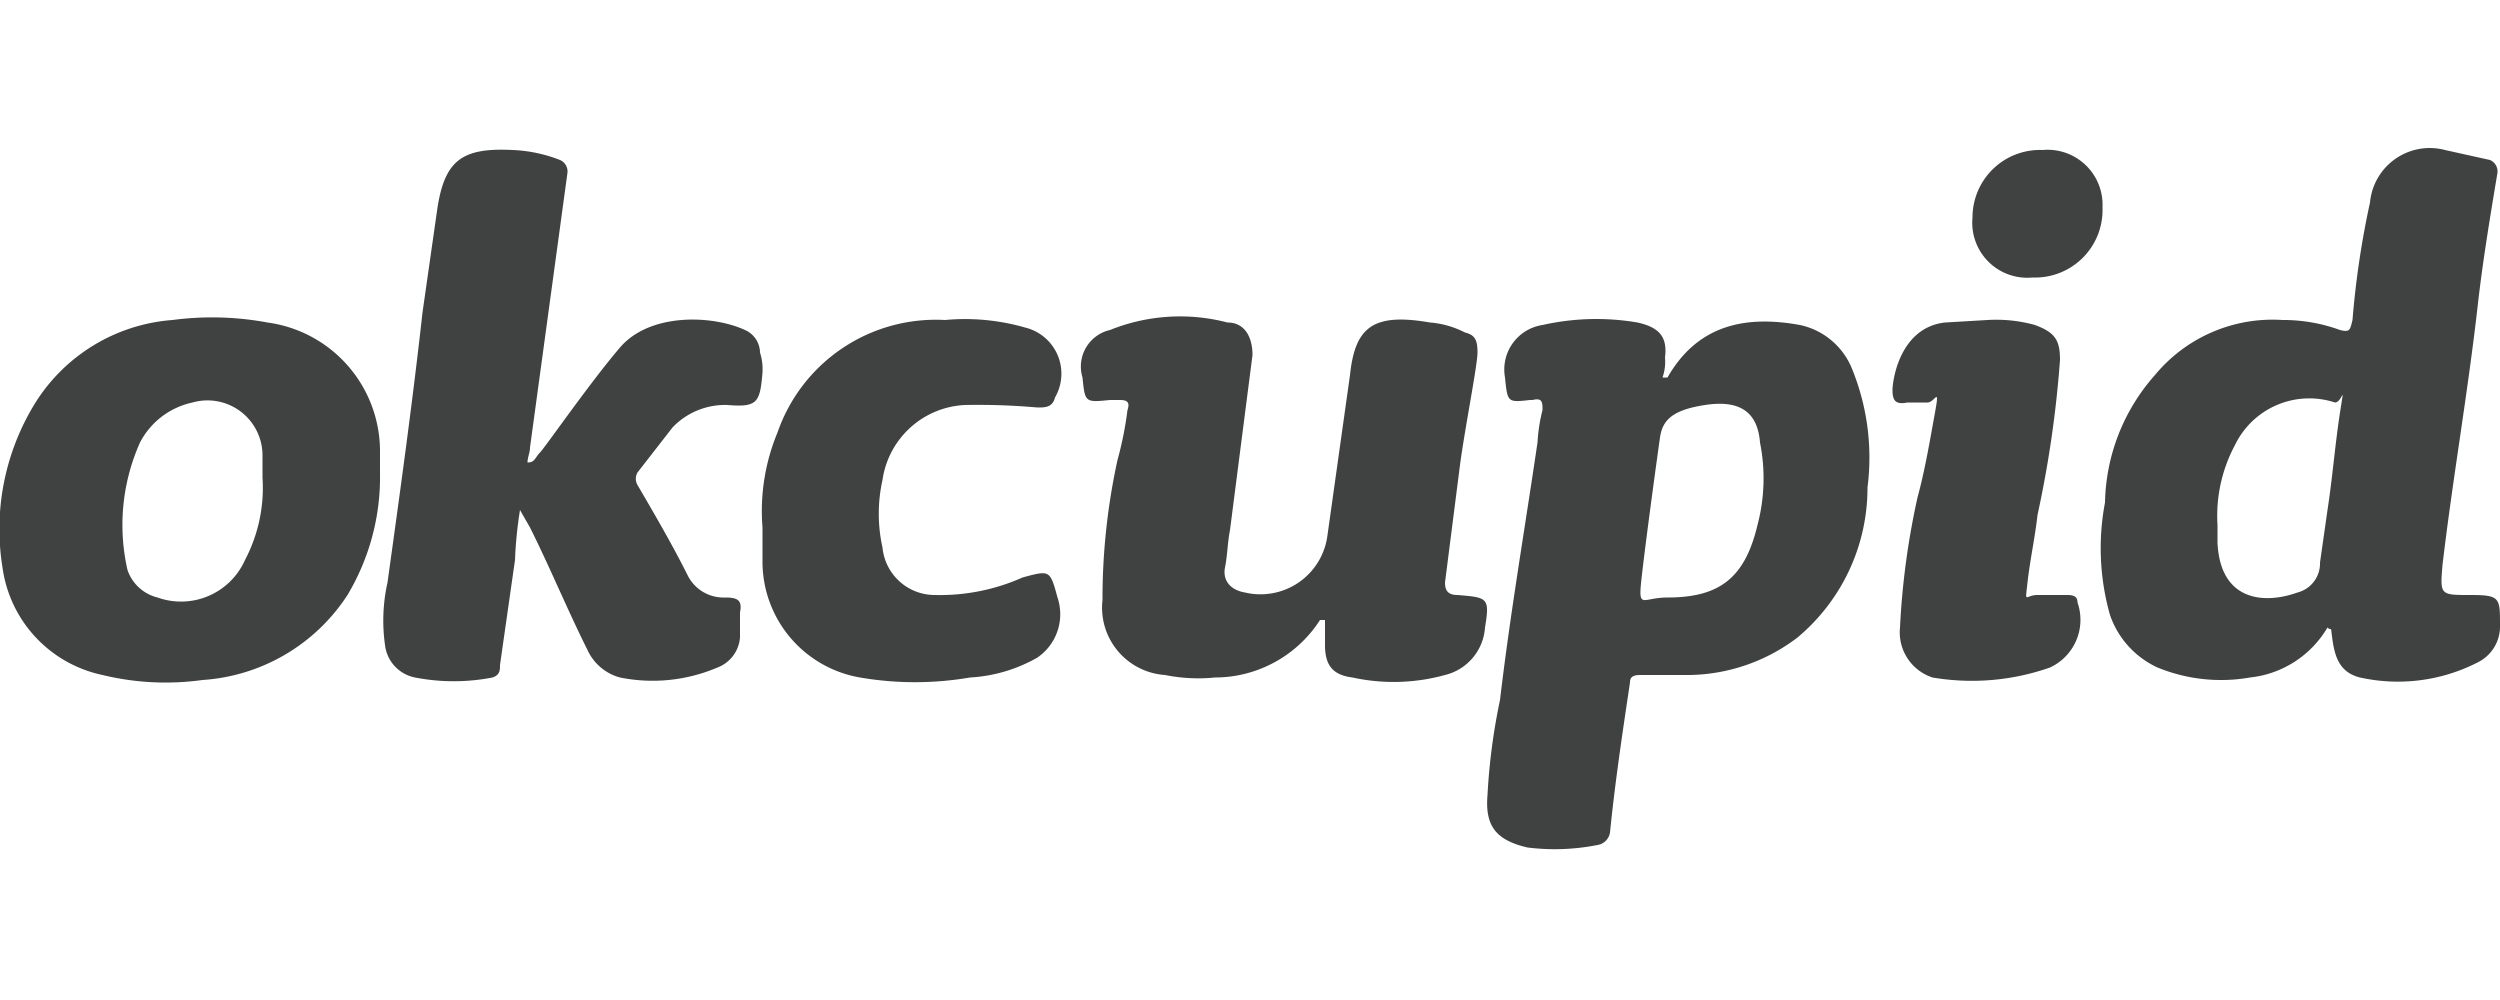 <svg data-name="Layer 1" xmlns="http://www.w3.org/2000/svg" viewBox="0 0 100 40"><path d="M93.1 25.1a4.1 4.1 0 0 1-3.1 2 6.7 6.7 0 0 1-3.7-.4 3.6 3.6 0 0 1-1.9-2.1 9.8 9.8 0 0 1-.2-4.5 7.9 7.9 0 0 1 2-5.1 6.1 6.1 0 0 1 5.1-2.2 6.6 6.6 0 0 1 2.3.4c.4.1.4 0 .5-.4a35.4 35.4 0 0 1 .7-4.7 2.4 2.4 0 0 1 3-2.1l1.8.4a.5.5 0 0 1 .3.5c-.3 1.8-.6 3.6-.8 5.4-.4 3.5-1 6.9-1.4 10.3-.1 1.2-.1 1.2 1.1 1.2s1.2.1 1.2 1.2a1.6 1.6 0 0 1-.9 1.5 7 7 0 0 1-4.7.6c-.8-.2-1-.8-1.1-1.5s0-.3-.2-.5zM88.7 21v.7c.1 2.3 1.8 2.5 3.2 2a1.2 1.2 0 0 0 .9-1.2l.3-2.1c.2-1.3.3-2.6.5-3.9s.1-.4-.2-.4a3.3 3.3 0 0 0-4 1.7 6 6 0 0 0-.7 3.2zM66.6 15.1h.1c1.2-2.1 3.1-2.5 5.3-2.1a2.9 2.9 0 0 1 2.1 1.8 9.4 9.4 0 0 1 .6 4.7 7.8 7.8 0 0 1-2.8 6 7.3 7.3 0 0 1-4.3 1.5h-2c-.3 0-.4.1-.4.3-.3 2-.6 4-.8 6a.6.6 0 0 1-.5.5 8.8 8.8 0 0 1-2.8.1c-1.3-.3-1.7-.9-1.6-2.1A24.7 24.7 0 0 1 60 28c.4-3.4 1-6.9 1.5-10.3a6.9 6.9 0 0 1 .2-1.3c0-.3 0-.5-.4-.4h-.1c-.9.1-.9.1-1-.9a1.8 1.8 0 0 1 1.5-2.1 9.8 9.8 0 0 1 3.8-.1c.9.2 1.2.6 1.1 1.4a1.9 1.9 0 0 1-.1.8zm.1 8.8c2.1 0 3.1-.8 3.6-2.9a7.3 7.3 0 0 0 .1-3.3c-.1-1.3-.9-1.7-2.2-1.5s-1.7.6-1.8 1.3-.5 3.6-.7 5.3-.1 1.1 1 1.1zM21.1 18.5c.3 0 .3-.2.5-.4s2-2.8 3.2-4.2 3.7-1.3 5-.7a1 1 0 0 1 .6.9 2.2 2.2 0 0 1 .1.8c-.1 1.2-.2 1.4-1.4 1.3a2.9 2.9 0 0 0-2.2.9l-1.4 1.8a.5.5 0 0 0 0 .5c.7 1.2 1.4 2.4 2 3.6a1.6 1.6 0 0 0 1.5.9c.5 0 .7.1.6.6v1a1.4 1.4 0 0 1-.9 1.2 6.6 6.6 0 0 1-3.9.4 2 2 0 0 1-1.3-1.1c-.8-1.6-1.5-3.3-2.3-4.9l-.4-.7a16.8 16.8 0 0 0-.2 2l-.6 4.2c0 .2 0 .4-.3.5a8.1 8.1 0 0 1-3.1 0 1.5 1.5 0 0 1-1.2-1.3 7 7 0 0 1 .1-2.5c.5-3.6 1-7.2 1.4-10.8l.6-4.2c.3-1.9 1-2.4 3-2.3a5.8 5.8 0 0 1 1.9.4.5.5 0 0 1 .3.5l-1.5 11c0 .2-.1.4-.1.6zM53 24.8h-.2a5 5 0 0 1-4.2 2.3 6.7 6.7 0 0 1-2-.1 2.7 2.7 0 0 1-2.5-3 26 26 0 0 1 .6-5.6 14.2 14.2 0 0 0 .4-2c.1-.3 0-.4-.3-.4h-.4c-1 .1-1 .1-1.1-.9a1.5 1.5 0 0 1 1.1-1.9 7.5 7.5 0 0 1 4.7-.3c.7 0 1 .6 1 1.3l-.9 7c-.1.5-.1 1-.2 1.5s.2.9.8 1a2.7 2.7 0 0 0 3.3-2.3L54 15c.2-1.9.9-2.5 3.2-2.1a3.7 3.7 0 0 1 1.4.4c.4.1.5.3.5.8s-.5 3-.7 4.5l-.6 4.7c0 .3.1.5.5.5 1.2.1 1.3.1 1.1 1.3a2.1 2.1 0 0 1-1.6 1.9 7.7 7.7 0 0 1-3.7.1c-.8-.1-1.1-.5-1.1-1.3zM15.2 18.9a9.2 9.2 0 0 1-1.3 4.9 7.5 7.5 0 0 1-5.8 3.4 10.7 10.7 0 0 1-4-.2 5.1 5.1 0 0 1-4-4.3 9.6 9.6 0 0 1 1.2-6.4 7.1 7.1 0 0 1 5.6-3.5 12.1 12.1 0 0 1 3.8.1 5.2 5.2 0 0 1 4.5 5.1zm-4.7.2v-.9a2.2 2.2 0 0 0-2.8-2.1 3.1 3.1 0 0 0-2.1 1.6 8.1 8.1 0 0 0-.5 5.1 1.7 1.7 0 0 0 1.2 1.1 2.8 2.8 0 0 0 3.5-1.5 6.2 6.2 0 0 0 .7-3.3zM30.5 21.1a8.2 8.2 0 0 1 .6-3.8 6.7 6.7 0 0 1 6.7-4.5 8.7 8.7 0 0 1 3.2.3 1.9 1.9 0 0 1 1.2 2.8c-.1.4-.4.4-.7.4a27.1 27.1 0 0 0-2.9-.1 3.5 3.5 0 0 0-3.3 3 6.2 6.2 0 0 0 0 2.7 2.1 2.1 0 0 0 2.1 1.9 8.1 8.1 0 0 0 3.5-.7c1.1-.3 1.1-.3 1.4.8a2.1 2.1 0 0 1-.8 2.4 6.1 6.1 0 0 1-2.7.8 13 13 0 0 1-4.4 0 4.7 4.7 0 0 1-3.9-4.6zM79.5 12.8a5.8 5.8 0 0 1 1.9.2c.8.3 1 .6 1 1.4a44.1 44.1 0 0 1-.9 6.2c-.1.9-.3 1.8-.4 2.7s-.1.5.4.5h1.2c.3 0 .4.1.4.3a2.1 2.1 0 0 1-1.1 2.6 9.4 9.4 0 0 1-4.7.4 1.9 1.9 0 0 1-1.3-2 30.9 30.9 0 0 1 .7-5.2c.3-1.1.5-2.3.7-3.4s0-.4-.3-.4h-.8c-.5.1-.6-.1-.6-.5s.3-2.5 2.1-2.7zM81.7 6a2.2 2.2 0 0 1 2.4 2.3 2.7 2.7 0 0 1-2.8 2.8 2.2 2.2 0 0 1-2.4-2.4A2.7 2.7 0 0 1 81.7 6z" fill="#404242"/></svg>